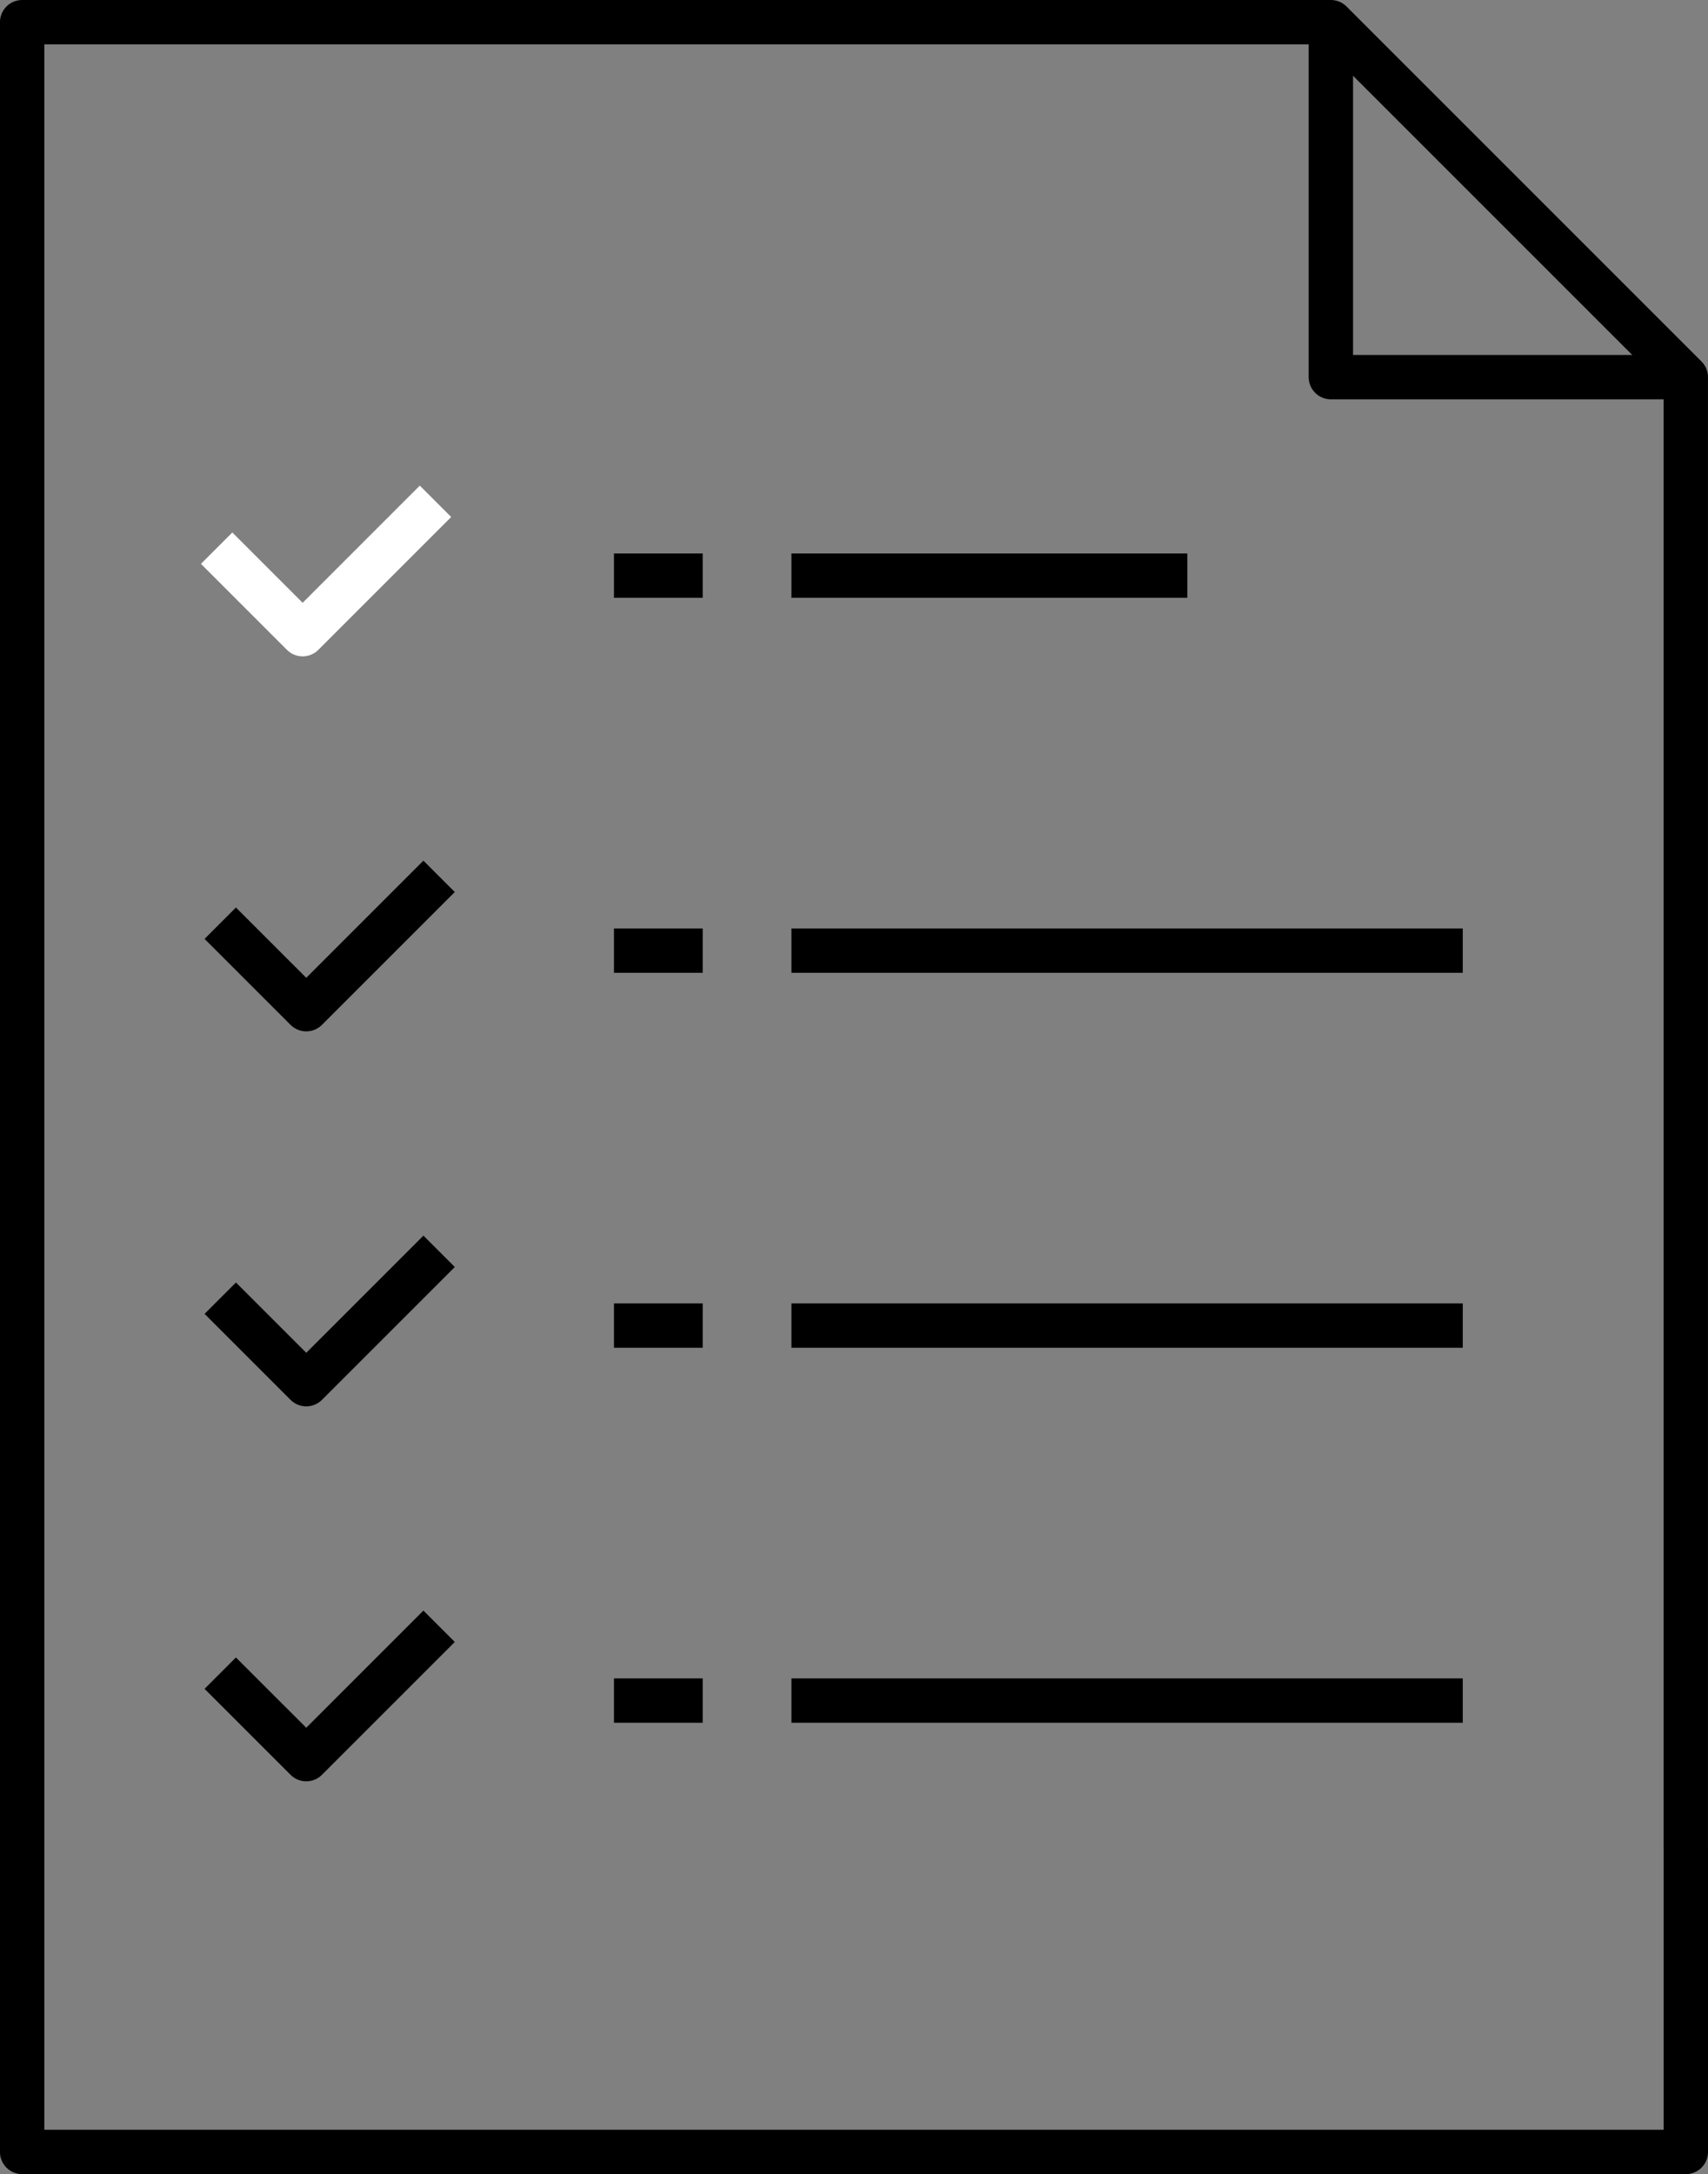<svg xmlns="http://www.w3.org/2000/svg" width="115.486" height="147" viewBox="0 0 115.486 147">
  <rect x="0" y="0" width="115.486" height="147" fill="#808080" stroke="none"/>
  <g id="Group_218" data-name="Group 218" transform="translate(-172.001 -168.5)">
    <g id="Group_217" data-name="Group 217" transform="translate(173.501 170)">
      <g id="Group_216" data-name="Group 216">
        <g id="Group_215" data-name="Group 215">
          <path id="Path_266" data-name="Path 266" d="M285.988,293.441V314H173.5V170h88.486l24,24v99.441Z" transform="translate(-173.502 -170)" fill="none" stroke="#000" stroke-linecap="square" stroke-linejoin="round" stroke-width="3"/>
          <path id="Path_267" data-name="Path 267" d="M193.165,170v24h24" transform="translate(-104.679 -170)" fill="none" stroke="#000" stroke-linejoin="round" stroke-width="3"/>
        </g>
      </g>
    </g>
    <path id="Path_268" data-name="Path 268" d="M176.713,186.238l4.754,4.753,7.922-7.922" transform="translate(11.241 45.743)" fill="none" stroke="#000" stroke-linecap="square" stroke-linejoin="round" stroke-width="3"/>
    <path id="Path_269" data-name="Path 269" d="M176.713,191.872l4.754,4.754,7.922-7.922" transform="translate(11.241 65.462)" fill="none" stroke="#000" stroke-linecap="square" stroke-linejoin="round" stroke-width="3"/>
    <line id="Line_283" data-name="Line 283" x1="45.392" transform="translate(225.514 258.127)" fill="none" stroke="#000" stroke-linejoin="round" stroke-width="3"/>
    <line id="Line_284" data-name="Line 284" x1="45.392" transform="translate(225.514 283.48)" fill="none" stroke="#000" stroke-linejoin="round" stroke-width="3"/>
    <path id="Path_270" data-name="Path 270" d="M176.659,180.6l4.754,4.754,7.922-7.922" transform="translate(11.051 26.024)" fill="none" stroke="#fff" stroke-linecap="square" stroke-linejoin="round" stroke-width="3"/>
    <line id="Line_285" data-name="Line 285" x1="45.392" transform="translate(225.514 232.774)" fill="none" stroke="#000" stroke-linejoin="round" stroke-width="3"/>
    <path id="Path_271" data-name="Path 271" d="M176.713,197.506l4.754,4.753,7.922-7.922" transform="translate(11.241 85.181)" fill="none" stroke="#000" stroke-linecap="square" stroke-linejoin="round" stroke-width="3"/>
    <line id="Line_286" data-name="Line 286" x1="26.767" transform="translate(225.514 207.421)" fill="none" stroke="#000" stroke-linejoin="round" stroke-width="3"/>
    <line id="Line_287" data-name="Line 287" x1="6" transform="translate(213.514 258.127)" fill="none" stroke="#000" stroke-linejoin="round" stroke-width="3"/>
    <line id="Line_288" data-name="Line 288" x1="6" transform="translate(213.514 283.48)" fill="none" stroke="#000" stroke-linejoin="round" stroke-width="3"/>
    <line id="Line_289" data-name="Line 289" x1="6" transform="translate(213.514 232.774)" fill="none" stroke="#000" stroke-linejoin="round" stroke-width="3"/>
    <line id="Line_290" data-name="Line 290" x1="6" transform="translate(213.514 207.421)" fill="none" stroke="#000" stroke-linejoin="round" stroke-width="3"/>
  </g>
</svg>
